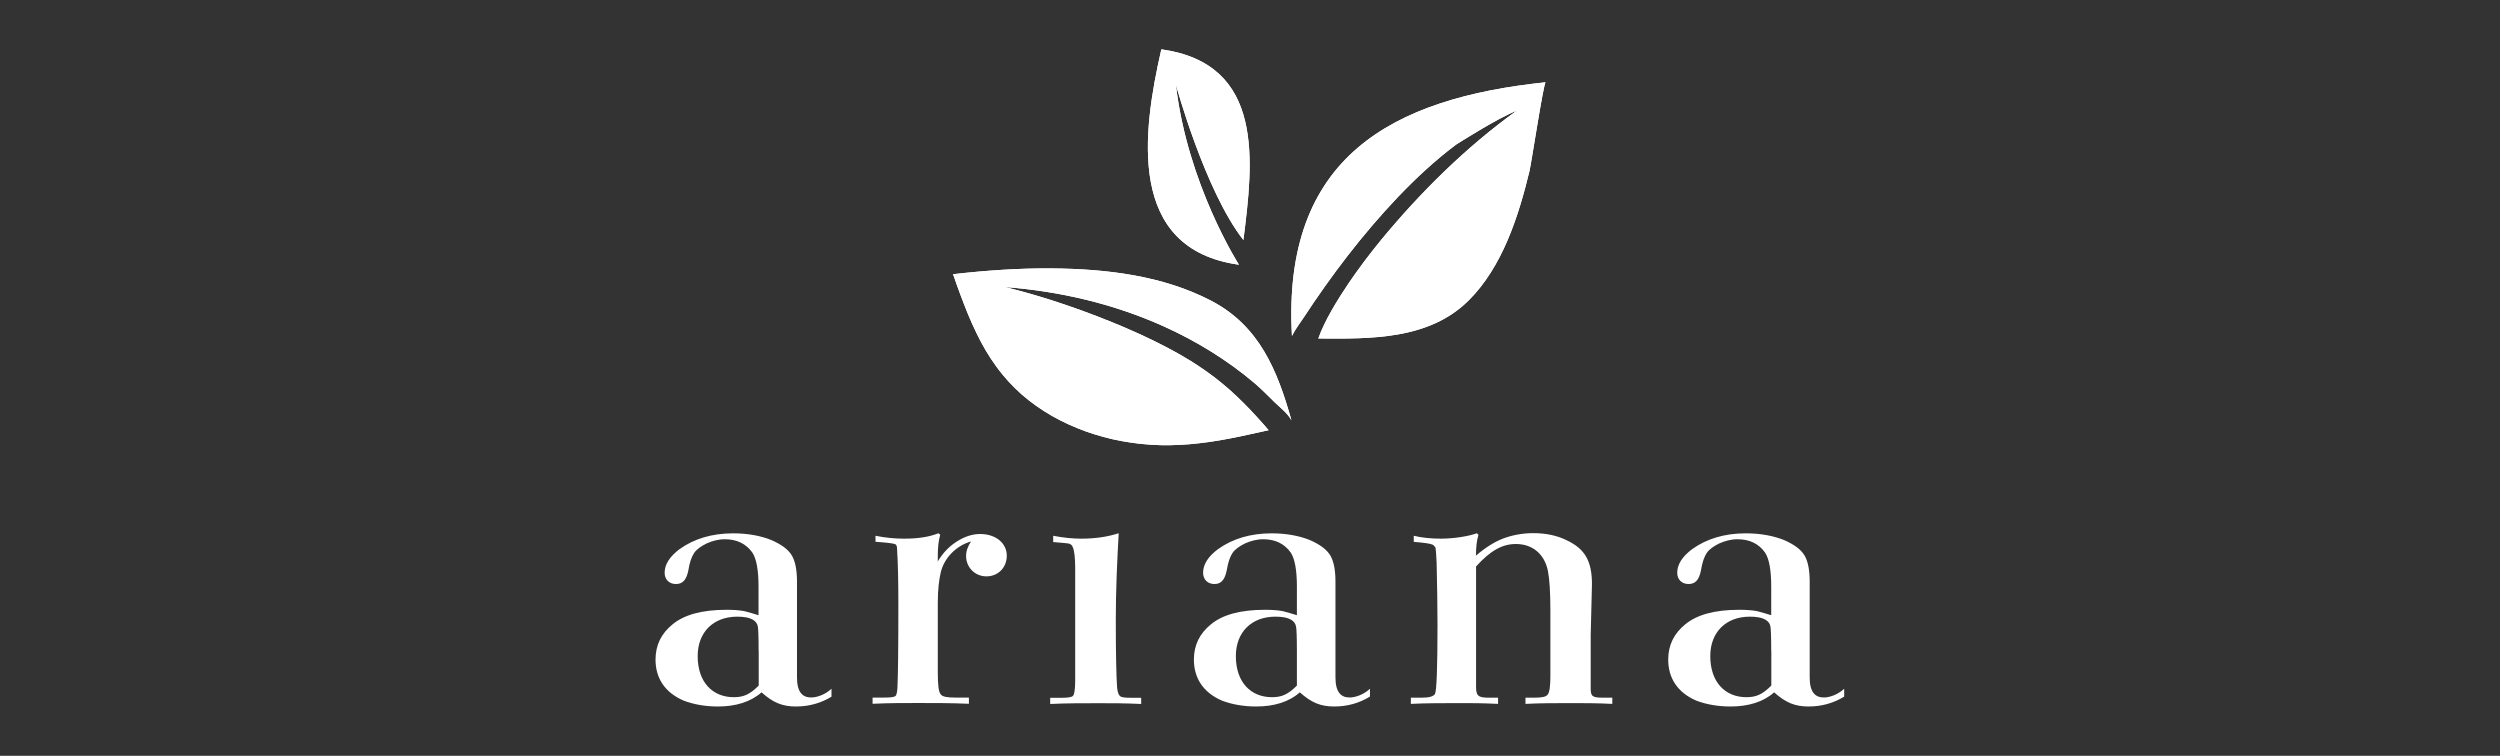 <?xml version="1.0" encoding="UTF-8"?>
<svg id="Layer_1" data-name="Layer 1" xmlns="http://www.w3.org/2000/svg" xmlns:xlink="http://www.w3.org/1999/xlink" viewBox="0 0 258 78">
  <rect x="0" y="0" width="258" height="78" fill="#333333" stroke="none"/>
  <defs>
    <style>
      .cls-1 {
        clip-rule: evenodd;
      }

      .cls-1, .cls-2, .cls-3 {
        fill: #fff;
      }

      .cls-1, .cls-3 {
        stroke-width: 0px;
      }

      .cls-4 {
        clip-path: url(#clippath-2);
      }

      .cls-2 {
        fill-rule: evenodd;
      }

      .cls-5 {
        clip-path: url(#clippath-1);
      }

      .cls-6 {
        clip-path: url(#clippath);
      }
    </style>
    <clipPath id="clippath">
      <path class="cls-1" d="M130.9,44.37c-.08-.07-.26-.3-.29-.34-.11-.12-.21-.24-.32-.36-.21-.24-.43-.48-.65-.72-.43-.48-.88-.94-1.34-1.4-.46-.46-.94-.91-1.42-1.34-.5-.44-1.01-.86-1.53-1.26-.53-.4-1.07-.79-1.63-1.16-.56-.37-1.13-.73-1.71-1.06-.58-.34-1.17-.66-1.77-.97-.59-.31-1.18-.6-1.79-.89-.59-.28-1.18-.55-1.78-.81-.58-.26-1.17-.51-1.76-.75-.57-.23-1.14-.46-1.71-.68-.55-.21-1.1-.42-1.66-.62-.52-.19-1.04-.37-1.57-.55-.48-.16-.96-.32-1.45-.48-.43-.14-.86-.27-1.29-.4-.36-.11-.73-.21-1.1-.32-.29-.08-.58-.16-.87-.24-.22-.06-.43-.12-.65-.17-.15-.04-.31-.08-.46-.12-.11-.02-.22-.05-.33-.08-.05-.01-.09-.02-.14-.03,5.67.43,11.25,1.73,16.44,4.07,3.35,1.51,6.54,3.47,9.35,5.85.73.62,1.4,1.32,2.09,1.99.6.58,1.31,1.1,1.72,1.85-1.45-5.15-3.31-9.75-8.3-12.35-5-2.6-10.83-3.28-16.39-3.33-3.43-.03-6.84.21-10.25.6.04,0,.34.95.38,1.04.12.35.25.69.38,1.04.25.68.52,1.36.79,2.03.27.65.56,1.3.87,1.94.3.62.62,1.23.97,1.82.34.58.71,1.13,1.1,1.67.38.53.8,1.03,1.23,1.51.43.47.89.92,1.37,1.35.48.42.98.81,1.5,1.18.52.37,1.06.71,1.61,1.03.56.32,1.13.61,1.72.88.59.27,1.19.51,1.79.73.61.22,1.23.41,1.86.58.63.17,1.27.32,1.91.43.64.12,1.29.21,1.94.28.66.07,1.32.11,1.98.13.67.02,1.34,0,2-.03.68-.03,1.35-.09,2.03-.17.69-.08,1.37-.17,2.05-.29.69-.12,1.38-.25,2.06-.39.69-.14,1.38-.3,2.07-.45.33-.07.66-.15.99-.22,0,0-.02,0-.03-.02Z"/>
    </clipPath>
    <clipPath id="clippath-1">
      <path class="cls-1" d="M128.32,24.76c1.02-8.08,2.25-18.17-8.47-19.67-1.96,8.56-3.6,20.61,8.01,22.23,0,0-5.31-8.27-6.51-18.59,0,0,2.99,10.95,6.96,16.03Z"/>
    </clipPath>
    <clipPath id="clippath-2">
      <path class="cls-1" d="M156.53,11.42c-5.19,3.72-9.98,8.46-14.03,13.38-1.17,1.43-2.28,2.9-3.32,4.43-1.12,1.66-2.48,3.85-3.13,5.7,5.39.04,11.41.15,15.51-3.92,3.49-3.47,5.15-8.68,6.28-13.34.2-.83,1.46-9.15,1.67-9.18-15.81,1.65-27.22,7.69-26.18,26.18.33-.68.95-1.5,1.17-1.84,2.89-4.41,6.11-8.65,9.75-12.48,1.86-1.95,3.84-3.79,5.99-5.41,0,0,4.3-2.76,6.29-3.52Z"/>
    </clipPath>
  </defs>
  <g>
    <path class="cls-3" d="M85.84,71.88c-1.12.69-2.36,1.03-3.69,1.03-1.41,0-2.36-.39-3.56-1.46-1.12.99-2.66,1.46-4.5,1.46-1.29,0-2.49-.21-3.52-.6-2.02-.86-2.92-2.4-2.92-4.24,0-1.5.6-2.7,1.76-3.64,1.2-.99,3.04-1.5,5.57-1.5.69,0,1.28.04,1.8.13.34.09.86.22,1.5.43v-2.96c0-1.67-.21-2.87-.64-3.51-.65-.9-1.59-1.37-2.83-1.37-.69,0-1.29.17-1.88.43-.6.3-1.03.6-1.29.98-.26.38-.48.99-.6,1.8-.22,1.07-.64,1.41-1.29,1.41-.69,0-1.16-.47-1.16-1.16,0-.86.52-1.67,1.54-2.44,1.5-1.07,3.34-1.63,5.53-1.63,1.54,0,2.87.26,3.94.69,1.07.47,1.76.98,2.14,1.63.34.6.51,1.5.51,2.66v9.9c0,1.55.6,2.06,1.46,2.06.6,0,1.46-.3,2.1-.9v.82ZM78.29,67.2c0-1.5-.04-2.36-.08-2.53-.04-.3-.22-.52-.47-.69-.43-.26-.99-.34-1.67-.34-2.44,0-4.07,1.59-4.07,4.07,0,2.7,1.54,4.24,3.73,4.24,1.03,0,1.67-.3,2.57-1.2v-3.56Z"/>
    <path class="cls-3" d="M90.34,55.29c1.03.21,2.02.3,2.96.3,1.42,0,2.57-.17,3.56-.56l.17.17c-.17.56-.25,1.29-.25,2.14v.6c.51-.86,1.16-1.55,1.97-2.06.81-.51,1.59-.77,2.4-.77,1.67,0,2.75.99,2.75,2.23s-.9,2.14-2.1,2.14-2.1-.94-2.1-2.1c0-.51.17-.99.51-1.5-1.54.43-2.79,1.72-3.13,3.21-.17.73-.3,1.76-.3,3.08v7.25c0,1.29.09,2.01.3,2.23.17.26.69.34,1.5.34h1.41v.64c-1.76-.08-3.51-.08-5.27-.08-1.42,0-2.96,0-4.67.08v-.64h1.16c.69,0,1.07-.04,1.2-.17.13-.08.22-.56.22-1.33.04-.77.08-3.47.08-8.06,0-2.4-.04-4.29-.13-5.7,0-.3-.04-.47-.17-.56-.13-.08-.81-.17-2.06-.26v-.64Z"/>
    <path class="cls-3" d="M108.68,55.29c1.07.21,2.06.3,2.91.3,1.37,0,2.66-.17,3.86-.56-.17,3-.3,5.96-.3,8.92,0,3.47.05,5.78.13,6.94.04.47.13.77.3.95.17.13.51.17,1.07.17h1.12v.64c-1.58-.08-3.04-.08-4.37-.08-1.72,0-3.39,0-5.02.08v-.64h1.29c.6,0,.99-.08,1.07-.21.13-.13.22-.69.22-1.54v-11.58c0-1.16-.09-1.88-.26-2.23-.04-.17-.17-.26-.34-.34-.13-.04-.69-.09-1.67-.17v-.64Z"/>
    <path class="cls-3" d="M141.39,71.88c-1.12.69-2.36,1.03-3.69,1.03-1.41,0-2.36-.39-3.56-1.46-1.11.99-2.66,1.46-4.5,1.46-1.29,0-2.49-.21-3.52-.6-2.01-.86-2.91-2.4-2.91-4.24,0-1.5.6-2.7,1.76-3.64,1.2-.99,3.04-1.5,5.57-1.5.69,0,1.28.04,1.8.13.34.09.86.22,1.5.43v-2.96c0-1.67-.21-2.87-.64-3.51-.64-.9-1.59-1.37-2.83-1.37-.68,0-1.28.17-1.88.43-.6.3-1.03.6-1.29.98-.26.38-.47.99-.6,1.8-.22,1.07-.64,1.41-1.28,1.41-.69,0-1.16-.47-1.16-1.16,0-.86.51-1.67,1.54-2.44,1.5-1.07,3.34-1.63,5.53-1.63,1.54,0,2.87.26,3.94.69,1.07.47,1.76.98,2.14,1.63.34.6.51,1.5.51,2.66v9.9c0,1.55.6,2.06,1.46,2.06.6,0,1.46-.3,2.1-.9v.82ZM133.84,67.2c0-1.5-.04-2.36-.09-2.53-.04-.3-.21-.52-.47-.69-.43-.26-.98-.34-1.67-.34-2.44,0-4.07,1.59-4.07,4.07,0,2.7,1.54,4.24,3.73,4.24,1.03,0,1.67-.3,2.57-1.2v-3.56Z"/>
    <path class="cls-3" d="M145.89,55.29c.86.21,1.8.3,2.83.3,1.33,0,2.91-.26,3.69-.56l.17.17c-.17.52-.26,1.24-.26,2.14.94-.81,1.89-1.41,2.79-1.76.9-.34,1.97-.56,3.13-.56,1.33,0,2.49.26,3.43.73,1.93.9,2.62,2.19,2.62,4.55l-.13,5.27v5.44c0,.82.13.99,1.24.99h.99v.64c-1.55-.08-2.92-.08-4.2-.08-1.63,0-3.22,0-4.76.08v-.64h.9c.77,0,1.2-.08,1.37-.3.22-.22.3-.9.3-1.97v-6.73c0-1.88-.09-3.26-.26-4.11-.35-1.67-1.54-2.75-3.3-2.75-1.37,0-2.61.65-4.11,2.32v12.43c0,.9.21,1.11,1.29,1.11h.98v.64c-1.63-.08-2.78-.08-3.56-.08-2.06,0-3.86,0-5.44.08v-.64h1.16c.73,0,1.16-.13,1.33-.38.17-.34.26-2.7.26-7.12,0-2.02-.04-4.16-.09-6.43-.04-.94-.09-1.46-.13-1.59-.09-.08-.17-.21-.26-.26-.26-.13-.9-.21-1.97-.3v-.64Z"/>
    <path class="cls-3" d="M190.34,71.88c-1.12.69-2.36,1.03-3.69,1.03-1.41,0-2.36-.39-3.56-1.46-1.11.99-2.65,1.46-4.5,1.46-1.29,0-2.49-.21-3.52-.6-2.01-.86-2.91-2.4-2.91-4.24,0-1.5.6-2.7,1.76-3.64,1.2-.99,3.04-1.5,5.57-1.5.69,0,1.29.04,1.8.13.34.09.86.22,1.5.43v-2.96c0-1.67-.21-2.87-.64-3.51-.64-.9-1.59-1.37-2.83-1.37-.69,0-1.28.17-1.89.43-.6.3-1.03.6-1.29.98-.26.38-.47.99-.6,1.8-.21,1.07-.64,1.41-1.29,1.41-.69,0-1.16-.47-1.16-1.16,0-.86.52-1.67,1.54-2.44,1.5-1.07,3.34-1.63,5.53-1.63,1.54,0,2.87.26,3.95.69,1.07.47,1.76.98,2.14,1.63.34.6.51,1.5.51,2.66v9.9c0,1.55.6,2.06,1.46,2.06.6,0,1.46-.3,2.1-.9v.82ZM182.79,67.2c0-1.5-.04-2.36-.08-2.53-.04-.3-.21-.52-.47-.69-.43-.26-.99-.34-1.67-.34-2.44,0-4.07,1.59-4.07,4.07,0,2.7,1.55,4.24,3.73,4.24,1.03,0,1.67-.3,2.57-1.2v-3.56Z"/>
  </g>
  <g>
    <path class="cls-2" d="M130.9,44.37c-.08-.07-.26-.3-.29-.34-.11-.12-.21-.24-.32-.36-.21-.24-.43-.48-.65-.72-.43-.48-.88-.94-1.34-1.4-.46-.46-.94-.91-1.42-1.34-.5-.44-1.01-.86-1.53-1.26-.53-.4-1.07-.79-1.63-1.16-.56-.37-1.13-.73-1.71-1.06-.58-.34-1.17-.66-1.77-.97-.59-.31-1.18-.6-1.79-.89-.59-.28-1.18-.55-1.78-.81-.58-.26-1.17-.51-1.76-.75-.57-.23-1.14-.46-1.71-.68-.55-.21-1.1-.42-1.66-.62-.52-.19-1.04-.37-1.57-.55-.48-.16-.96-.32-1.45-.48-.43-.14-.86-.27-1.29-.4-.36-.11-.73-.21-1.1-.32-.29-.08-.58-.16-.87-.24-.22-.06-.43-.12-.65-.17-.15-.04-.31-.08-.46-.12-.11-.02-.22-.05-.33-.08-.05-.01-.09-.02-.14-.03,5.67.43,11.25,1.73,16.44,4.07,3.35,1.51,6.54,3.47,9.35,5.85.73.62,1.4,1.32,2.09,1.99.6.58,1.31,1.1,1.72,1.85-1.45-5.15-3.31-9.75-8.3-12.35-5-2.6-10.83-3.28-16.39-3.33-3.43-.03-6.84.21-10.25.6.04,0,.34.95.38,1.04.12.35.25.69.38,1.04.25.68.52,1.36.79,2.03.27.65.56,1.3.87,1.94.3.62.62,1.23.97,1.82.34.58.71,1.13,1.1,1.67.38.53.8,1.03,1.23,1.51.43.47.89.92,1.37,1.35.48.42.98.81,1.5,1.18.52.37,1.06.71,1.61,1.03.56.32,1.13.61,1.72.88.59.27,1.19.51,1.79.73.61.22,1.23.41,1.86.58.63.17,1.27.32,1.91.43.64.12,1.29.21,1.94.28.66.07,1.32.11,1.98.13.67.02,1.34,0,2-.03.68-.03,1.35-.09,2.03-.17.69-.08,1.37-.17,2.05-.29.69-.12,1.38-.25,2.06-.39.69-.14,1.38-.3,2.07-.45.33-.07.66-.15.99-.22,0,0-.02,0-.03-.02Z"/>
    <g class="cls-6">
      <polygon class="cls-3" points="89.07 42.28 105.72 6.53 146.05 25.32 129.4 61.07 89.07 42.28"/>
    </g>
  </g>
  <g>
    <path class="cls-2" d="M128.32,24.76c1.02-8.08,2.25-18.17-8.47-19.67-1.96,8.56-3.6,20.61,8.01,22.23,0,0-5.31-8.27-6.51-18.59,0,0,2.99,10.95,6.96,16.03Z"/>
    <g class="cls-5">
      <rect class="cls-3" x="111.07" y=".23" width="26.11" height="30.38" transform="translate(.79 36.27) rotate(-16.68)"/>
    </g>
  </g>
  <g>
    <path class="cls-2" d="M156.53,11.42c-5.19,3.72-9.98,8.46-14.03,13.38-1.17,1.43-2.28,2.9-3.32,4.43-1.12,1.66-2.48,3.85-3.13,5.7,5.39.04,11.41.15,15.51-3.92,3.49-3.47,5.15-8.68,6.28-13.34.2-.83,1.46-9.15,1.67-9.18-15.81,1.65-27.22,7.69-26.18,26.18.33-.68.95-1.5,1.17-1.84,2.89-4.41,6.11-8.65,9.75-12.48,1.86-1.95,3.84-3.79,5.99-5.41,0,0,4.3-2.76,6.29-3.52Z"/>
    <g class="cls-4">
      <polygon class="cls-3" points="144.51 55.35 113.6 23.15 149.92 -11.74 180.83 20.45 144.51 55.35"/>
    </g>
  </g>
</svg>